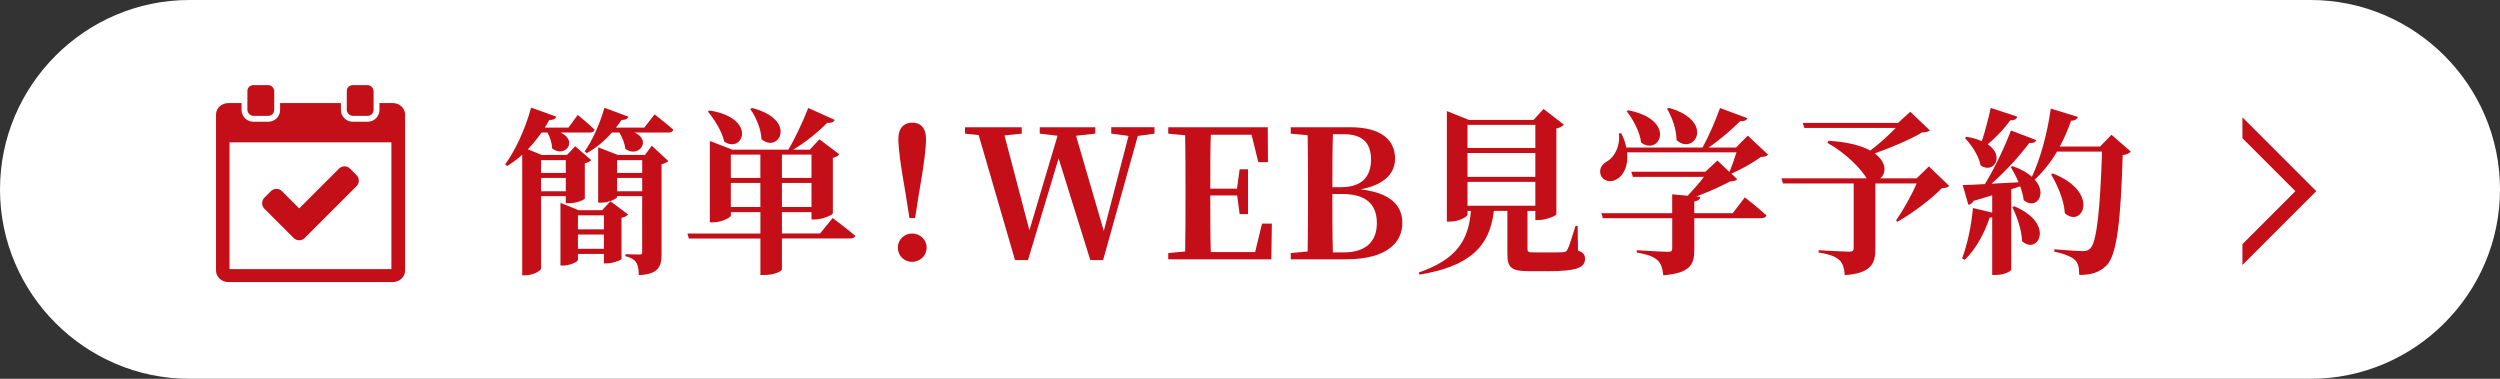 <?xml version="1.0" encoding="UTF-8"?><svg id="_レイヤー_2" xmlns="http://www.w3.org/2000/svg" viewBox="0 0 660 100"><rect x="0" y="0" width="660" height="100" fill="#333333" stroke="none"/><defs><style>.cls-1{fill:#fff;}.cls-1,.cls-2{stroke-width:0px;}.cls-2{fill:#c40e18;}</style></defs><g id="object"><path class="cls-1" d="m660,50c0-27.5-22.5-50-50-50H50C22.5,0,0,22.5,0,50h0c0,27.5,22.5,50,50,50h560c27.5,0,50-22.5,50-50h0Z"/><path class="cls-2" d="m142.84,51.77v19.08c0,.61-2.02,1.83-4.23,1.83h-.75v-31.82c-1.27,1.13-2.58,2.11-3.95,2.96l-.56-.42c2.63-3.57,5.31-9.26,6.86-14.99l6.67,2.4c-.23.52-.85.94-1.88.85-.38.71-.75,1.36-1.17,2.02h6.25l2.44-3.34s2.82,2.3,4.46,3.9c-.09.52-.61.75-1.27.75h-7.71c4.89,2.4.85,6.86-2.26,4.14,0-1.36-.56-2.96-1.22-4.14h-1.55c-1.13,1.6-2.35,3.1-3.62,4.42l3.67,1.5h6.67l2.16-2.3,4.23,3.67c-.33.33-.94.7-1.69.8v9.35c-.09.23-1.97,1.22-4.14,1.22h-.89v-1.88h-6.53Zm0-9.49v3.38h6.53v-3.38h-6.53Zm6.53,8.22v-3.52h-6.53v3.52h6.53Zm16.45,6.11c-.23.33-.89.75-1.74.89v10.86c-.05.33-2.4,1.17-3.85,1.17h-.8v-2.49h-6.86v1.6c0,.42-2.02,1.46-3.9,1.46h-.71v-16.54l4.79,1.93h6.2l2.21-2.35,4.65,3.48Zm-13.25.23v3.71h6.86v-3.71h-6.86Zm6.86,8.84v-3.76h-6.86v3.76h6.86Zm13.39-35.48s3.05,2.35,4.93,4.04c-.14.52-.61.75-1.27.75h-8.93c4.7,2.21.85,6.86-2.49,4.28-.09-1.41-.85-3.1-1.55-4.28h-1.97c-2.02,2.3-4.28,4.14-6.63,5.45l-.56-.47c1.93-2.68,3.95-7.1,5.22-11.51l6.34,2.35c-.19.52-.8.89-1.83.85-.47.71-.94,1.36-1.46,2.02h7.47l2.73-3.48Zm-.75,8.27l4.37,4.04c-.33.33-1.03.7-1.79.85v23.83c0,3.38-1.03,5.22-6.02,5.45,0-1.46-.14-2.3-.56-3.15-.42-.8-1.36-1.5-2.96-1.83v-.56s2.3.09,3.67.09c.56,0,.75-.14.75-.56v-14.85h-6.63v.23c0,.42-2.16,1.5-4.28,1.5h-.71v-14.62l5.22,2.02h7.14l1.79-2.44Zm-9.16,3.81v3.38h6.63v-3.38h-6.63Zm6.63,8.22v-3.52h-6.63v3.52h6.63Z"/><path class="cls-2" d="m219.82,57.55s3.67,2.77,5.97,4.7c-.14.47-.7.71-1.41.71h-17.95v8.18c0,.33-1.74,1.46-4.65,1.46h-1.03v-9.63h-18.89l-.38-1.32h19.27v-5.64h-7.8v.89c0,.52-2.44,1.79-4.7,1.79h-.85v-21.48l5.92,2.3h14.8c1.6-2.63,3.67-7,5.26-11l7,3.15c-.28.52-.89.89-1.97.75-2.77,2.77-6.06,5.36-9.02,7.1h4.37l2.58-2.73,5.22,3.95c-.23.38-.8.75-1.69.94v14.66c-.05.42-2.77,1.6-4.65,1.6h-.99v-1.93h-7.8v5.64h10.06l3.34-4.09Zm-32.52-28.39c12.88,2.11,8.74,11.56,3.9,8.22-.61-2.77-2.63-5.87-4.32-7.94l.42-.28Zm5.64,11.66v6.16h7.8v-6.16h-7.8Zm7.8,13.82v-6.34h-7.8v6.34h7.8Zm-2.21-26.13c12.17,3.1,7.05,12.17,2.49,8.22-.09-2.73-1.46-5.87-2.96-7.94l.47-.28Zm7.9,12.31v6.16h7.8v-6.16h-7.8Zm7.8,13.82v-6.34h-7.8v6.34h7.8Z"/><path class="cls-2" d="m237.03,65.36c0-2.02,1.6-3.71,3.76-3.71s3.85,1.69,3.85,3.71-1.64,3.76-3.85,3.76-3.76-1.69-3.76-3.76Zm7.43-28.76c0,2.35-.38,6.2-1.88,14.62l-.99,6.34h-1.5l-.99-6.34c-1.5-8.41-1.93-12.27-1.93-14.62,0-2.87,1.55-4.23,3.67-4.23s3.62,1.36,3.62,4.23Z"/><path class="cls-2" d="m304.8,35.28l-4.42.61-9.16,32.76h-3.38l-8.37-26.83-8.08,26.83h-3.43l-9.59-32.99-3.62-.38v-1.69h14.99v1.69l-4.56.47,6.58,25.05,7.43-24.96-4.7-.56v-1.69h14.66v1.69l-5.08.56,7.33,25.14,6.53-25.1-4.56-.61v-1.69h11.42v1.69Z"/><path class="cls-2" d="m335.77,59.01l-.14,9.45h-27.21v-1.65l4.46-.42c.09-4.65.09-9.4.09-14.19v-2.3c0-4.7,0-9.45-.09-14.19l-4.46-.42v-1.69h26.27l.05,9.21h-2.54l-1.79-7.24h-10.76c-.14,4.61-.14,9.3-.14,14.24h7.05l.71-5.12h2.21v11.84h-2.21l-.66-4.93h-7.1c0,5.31,0,10.15.14,14.95h11.7l1.83-7.52h2.58Z"/><path class="cls-2" d="m356.45,33.59c8.32,0,11.84,3.48,11.84,8.27,0,3.57-2.3,6.81-9.07,8.13,7.8.94,11,4.18,11,8.88s-3.48,9.59-14.94,9.59h-14.52v-1.65l4.46-.42c.09-4.79.09-9.68.09-14.62v-2.02c0-4.7,0-9.4-.09-14.05l-4.46-.42v-1.69h15.7Zm-4.56,1.83c-.14,4.56-.14,9.21-.14,14h2.21c5.41,0,7.99-2.58,7.99-7.33,0-4.32-2.21-6.67-7.28-6.67h-2.77Zm2.91,31.21c5.55,0,8.69-2.68,8.69-7.71s-2.87-7.71-9.17-7.71h-2.58c0,5.55,0,10.53.14,15.42h2.91Z"/><path class="cls-2" d="m416.61,66.15c1.5.56,1.83,1.17,1.83,2.21,0,2.21-1.97,3.24-9.87,3.24h-4.89c-4.7,0-5.73-.94-5.73-4.56v-11.37h-3.57c-1.08,9.63-6.67,14.71-19.64,16.83l-.19-.56c9.78-3.38,13.16-8.32,13.77-16.26h-.89v.94c0,.61-2.3,1.88-4.61,1.88h-.85v-29.18l5.83,2.35h17.06l2.63-2.91,5.36,4.14c-.33.42-.99.8-1.97,1.03v22.65c-.05.38-2.73,1.5-4.61,1.5h-.94v-2.4h-2.07v10.1c0,.66.19.85,1.64.85h4.23c1.5,0,2.87,0,3.52-.05s.85-.19,1.17-.71c.47-.85,1.17-3.24,2.12-6.25h.56l.09,6.53Zm-29.19-33.18v6.11h17.91v-6.11h-17.91Zm17.91,7.43h-17.91v6.3h17.91v-6.3Zm-17.91,13.91h17.91v-6.3h-17.91v6.3Z"/><path class="cls-2" d="m466.76,40.82c-.38.47-.85.56-1.88.61-1.93,1.46-5.22,3.29-7.8,4.42l1.55,1.46c-.38.42-.89.52-1.93.61-2.3,1.22-5.73,2.77-8.84,3.95l1.03.09c-.09.71-.56,1.03-1.6,1.22v3.1h10.15l3.2-4.18s3.57,2.82,5.69,4.75c-.14.52-.66.75-1.36.75h-17.67v8.27c0,3.95-.99,6.2-8.18,6.81-.23-1.83-.56-3.1-1.55-3.99-1.03-.89-2.35-1.5-5.45-2.02v-.61s7,.42,8.27.42c.8,0,1.08-.24,1.08-.89v-7.99h-18.33l-.38-1.32h18.7v-4.98l4.09.38c1.41-1.5,3.1-3.38,4.28-4.98h-18.75l-.42-1.36h19.55l3.2-2.96,3.15,3.01c.66-1.5,1.36-3.52,1.88-5.17h-28.9c.42,3.52-.89,6.02-2.63,7.05-1.6,1.03-3.67.61-4.32-1.08-.56-1.65.42-2.96,1.83-3.67,1.83-1.13,3.38-4.04,2.96-7.28l.66-.05c.66,1.36,1.08,2.58,1.32,3.76h20.11c1.69-3.05,3.52-7.33,4.61-10.43l7.24,2.68c-.23.52-.8.89-1.88.75-2.11,2.11-5.26,4.89-8.37,7h7.24l3.1-3.15,5.36,5.03Zm-36.89-11.7c12.92,2.54,8.27,12.22,3.38,8.51-.33-2.87-2.12-6.11-3.81-8.27l.42-.23Zm10.71-.66c12.41,3.57,6.63,12.78,2.02,8.51,0-2.87-1.22-6.06-2.49-8.27l.47-.23Z"/><path class="cls-2" d="m514.6,49.09c-.42.42-.94.56-1.97.61-2.77,2.87-7.8,6.63-11.7,8.84l-.38-.33c1.83-2.63,4.14-6.72,5.45-9.78h-10.9v17.29c0,3.81-1.08,6.44-8.08,6.91-.14-1.79-.52-3.15-1.46-3.99s-2.3-1.5-5.45-1.97v-.61s6.81.38,8.13.38c.85,0,1.13-.28,1.13-.89v-17.11h-18.66l-.42-1.36h22.51c-1.41-2.35-5.17-6.44-10.34-9.35l.24-.56c5.17.28,8.74,1.32,11.04,2.58,2.35-1.74,4.93-4.09,6.72-5.97h-24.11l-.42-1.32h25.14l3.24-2.96,5.17,4.93c-.42.38-.94.47-2.02.52-3.15,1.88-8.22,4.04-12.55,5.55,3.29,2.4,3.06,5.36,1.46,6.58h9.63l3.24-3.15,5.36,5.17Z"/><path class="cls-2" d="m562.5,40.02c-.38.47-1.03.8-2.11.94-.52,17.11-1.46,26.27-4.28,29.14-1.79,1.74-3.85,2.49-7.19,2.49,0-1.79-.28-3.2-1.13-3.95-.94-.94-3.01-1.69-5.45-2.21v-.61c2.54.19,6.25.47,7.57.47.89,0,1.36-.19,1.88-.66,1.83-1.6,2.68-11.23,3.15-25.61h-11.89c-1.69,2.87-3.67,5.36-5.88,7.38,3.52,3.95.24,8.13-2.91,5.45-.14-1.17-.47-2.4-.94-3.67l-2.35.8v21.2c0,.28-1.55,1.41-4.14,1.41h-.89v-15.23c-.19.05-.42.09-.66.09-1.55,4.51-3.81,8.51-6.58,11.14l-.71-.38c1.36-3.48,2.44-8.55,2.87-13.3l5.08,1.22v-4.56c-1.5.47-3.15.94-4.93,1.46-.33.61-.8.99-1.36,1.03l-1.5-5.22c1.27,0,3.34-.09,5.87-.24,2.63-4.32,5.31-9.96,6.86-14.15l6.72,2.54c-.23.52-.85.89-1.88.75-2.3,3.15-6.11,7.38-9.96,10.76,2.16-.09,4.65-.23,7.14-.38-.61-1.5-1.36-2.87-2.07-4.04l.47-.23c2.3.8,3.99,1.79,5.12,2.82,2.21-4.65,4.09-11.47,4.98-18l7.19,2.21c-.23.56-.8.99-1.83.99-.85,2.44-1.83,4.7-2.96,6.81h10.62l3.01-3.1,5.08,4.42Zm-29.94-9.21c-.19.61-.8,1.03-1.83.94-1.74,2.4-3.9,4.65-5.97,6.34,4.61,3.1,1.6,7.94-1.88,5.59-.47-2.58-2.44-5.45-4.14-7.24l.42-.33c1.65.28,2.96.66,4.04,1.17.85-2.54,1.69-5.78,2.35-8.79l7,2.3Zm-.8,23.64c11.04,4.65,6.16,13.06,2.07,9.21-.09-2.96-1.36-6.53-2.58-8.98l.52-.23Zm10.2-8.65c12.64,4.98,7.75,14.62,3.15,10.48-.19-3.48-1.97-7.43-3.62-10.25l.47-.23Z"/><path class="cls-2" d="m103.64,27.21h-3.46v1.82c0,1.72-1.4,3.11-3.11,3.11h-3.96c-1.72,0-3.11-1.4-3.11-3.11v-1.82h-16.05v1.82c0,1.72-1.4,3.11-3.11,3.11h-3.96c-1.72,0-3.11-1.4-3.11-3.11v-1.82h-3.46c-1.81,0-3.28,1.36-3.28,3.02v41.22c0,1.67,1.47,3.02,3.28,3.02h43.35c1.81,0,3.28-1.36,3.28-3.02V30.23c0-1.67-1.47-3.02-3.28-3.02Zm-.31,43.84h-42.73v-33.48h42.73v33.48Z"/><rect class="cls-2" x="65.31" y="22.47" width="7.08" height="8.11" rx="1.56" ry="1.56"/><rect class="cls-2" x="91.55" y="22.47" width="7.08" height="8.11" rx="1.56" ry="1.56"/><path class="cls-2" d="m77.54,62.83c.39.39.9.6,1.45.6s1.06-.21,1.45-.6l13.69-13.69c.39-.39.6-.9.6-1.45s-.21-1.06-.6-1.45l-1.73-1.73c-.39-.39-.9-.6-1.45-.6s-1.06.21-1.45.6l-10.51,10.51-4.56-4.56c-.39-.39-.9-.6-1.45-.6s-1.06.21-1.45.6l-1.73,1.73c-.8.8-.8,2.1,0,2.9l7.74,7.74Z"/><polygon class="cls-2" points="592 64.46 605.98 50.47 592 36.49 592 30.97 611.5 50.47 592 69.97 592 64.46"/></g></svg>